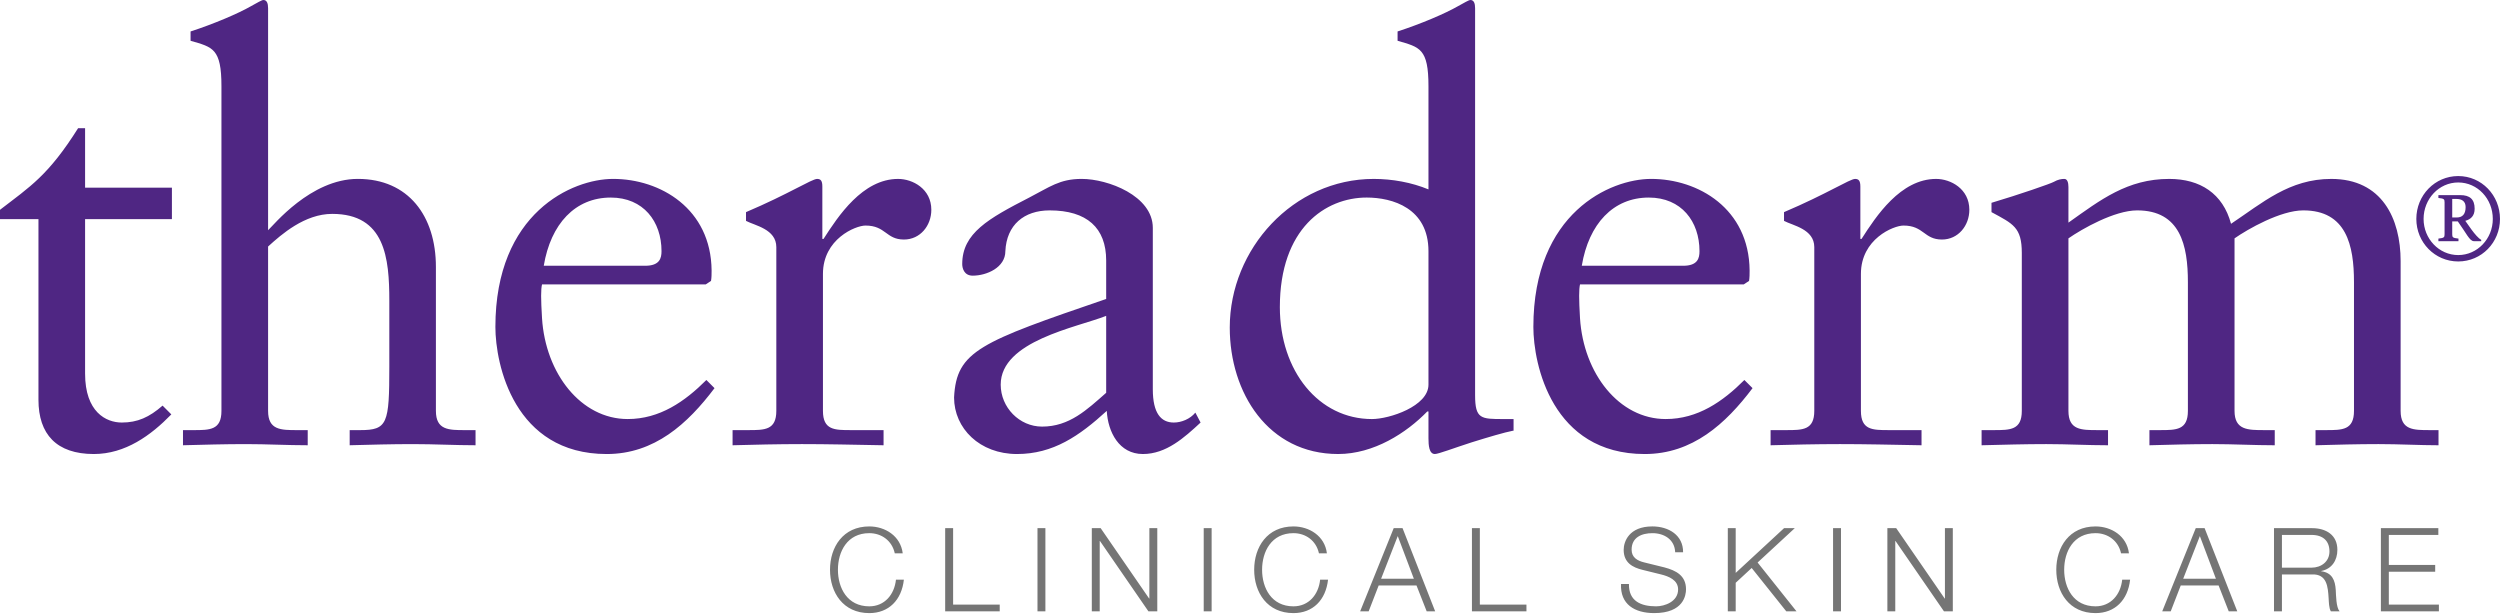 <?xml version="1.0" encoding="UTF-8"?>
<svg width="256px" height="63px" viewBox="0 0 256 63" version="1.1" xmlns="http://www.w3.org/2000/svg" xmlns:xlink="http://www.w3.org/1999/xlink">
    <title>Group</title>
    <g id="Desktop" stroke="none" stroke-width="1" fill="none" fill-rule="evenodd">
        <g id="Assets" transform="translate(-248, -135)">
            <g id="Group" transform="translate(248, 135)">
                <path d="M244.616,61.91 L244.616,58.545 L249.363,58.545 L249.363,57.851 L244.616,57.851 L244.616,54.776 L249.686,54.776 L249.686,54.084 L243.803,54.084 L243.803,62.6 L249.743,62.6 L249.743,61.91 L244.616,61.91 Z M238.537,56.468 C238.537,55.431 237.917,54.776 236.701,54.776 L233.67,54.776 L233.67,58.129 L236.701,58.129 C237.691,58.129 238.537,57.508 238.537,56.468 L238.537,56.468 Z M239.181,60.422 C239.215,61.003 239.215,62.175 239.573,62.6 L238.679,62.6 C238.478,62.268 238.478,61.635 238.452,61.276 C238.382,60.087 238.284,58.761 236.745,58.822 L233.67,58.822 L233.67,62.6 L232.857,62.6 L232.857,54.084 L236.761,54.084 C238.168,54.084 239.347,54.764 239.347,56.304 C239.347,57.375 238.786,58.258 237.691,58.472 L237.691,58.496 C238.8,58.64 239.121,59.405 239.181,60.422 L239.181,60.422 Z M226.909,59.261 L225.265,54.894 L223.56,59.261 L226.909,59.261 Z M225.753,54.084 L229.096,62.6 L228.222,62.6 L227.186,59.954 L223.307,59.954 L222.282,62.6 L221.412,62.6 L224.845,54.084 L225.753,54.084 Z M214.58,62.089 C212.325,62.089 211.372,60.203 211.372,58.343 C211.372,56.48 212.325,54.595 214.58,54.595 C215.821,54.595 216.91,55.348 217.196,56.662 L218.005,56.662 C217.789,54.872 216.193,53.906 214.58,53.906 C211.896,53.906 210.563,56.017 210.563,58.343 C210.563,60.671 211.896,62.782 214.58,62.782 C216.576,62.782 217.898,61.444 218.123,59.357 L217.312,59.357 C217.159,60.872 216.156,62.089 214.58,62.089 L214.58,62.089 Z M199.161,61.29 L199.137,61.29 L194.172,54.084 L193.267,54.084 L193.267,62.6 L194.076,62.6 L194.076,55.397 L194.099,55.397 L199.061,62.6 L199.968,62.6 L199.968,54.084 L199.161,54.084 L199.161,61.29 Z M187.705,62.601 L188.518,62.601 L188.518,54.084 L187.705,54.084 L187.705,62.601 Z M183.785,54.084 L182.687,54.084 L177.735,58.665 L177.735,54.084 L176.927,54.084 L176.927,62.6 L177.735,62.6 L177.735,59.677 L179.372,58.162 L182.915,62.6 L183.962,62.6 L179.979,57.602 L183.785,54.084 Z M170.443,58.103 L168.365,57.59 C167.674,57.422 167.077,57.088 167.077,56.29 C167.077,55.024 168.104,54.596 169.211,54.596 C170.419,54.596 171.49,55.254 171.538,56.552 L172.349,56.552 C172.364,54.81 170.883,53.905 169.202,53.905 C166.804,53.905 166.264,55.468 166.264,56.303 C166.264,57.627 167.186,58.103 168.187,58.352 L170.085,58.82 C170.869,59.011 171.838,59.391 171.838,60.359 C171.838,61.6 170.478,62.088 169.584,62.088 C168.032,62.088 166.767,61.553 166.804,59.8 L165.993,59.8 C165.897,61.874 167.377,62.781 169.391,62.781 C172.41,62.781 172.648,60.931 172.648,60.346 C172.648,58.952 171.647,58.425 170.443,58.103 L170.443,58.103 Z M151.537,54.084 L150.726,54.084 L150.726,62.6 L156.308,62.6 L156.308,61.91 L151.537,61.91 L151.537,54.084 Z M144.778,59.261 L143.13,54.894 L141.426,59.261 L144.778,59.261 Z M143.622,54.084 L146.961,62.6 L146.092,62.6 L145.051,59.954 L141.176,59.954 L140.151,62.6 L139.279,62.6 L142.715,54.084 L143.622,54.084 Z M132.449,62.089 C130.193,62.089 129.238,60.203 129.238,58.343 C129.238,56.48 130.193,54.595 132.449,54.595 C133.69,54.595 134.774,55.348 135.061,56.662 L135.874,56.662 C135.658,54.872 134.057,53.906 132.449,53.906 C129.763,53.906 128.428,56.017 128.428,58.343 C128.428,60.671 129.763,62.782 132.449,62.782 C134.44,62.782 135.762,61.444 135.992,59.357 L135.181,59.357 C135.028,60.872 134.025,62.089 132.449,62.089 L132.449,62.089 Z M123.26,62.601 L124.071,62.601 L124.071,54.084 L123.26,54.084 L123.26,62.601 Z M117.695,61.29 L117.671,61.29 L112.708,54.084 L111.801,54.084 L111.801,62.6 L112.611,62.6 L112.611,55.397 L112.636,55.397 L117.598,62.6 L118.506,62.6 L118.506,54.084 L117.695,54.084 L117.695,61.29 Z M106.238,62.601 L107.049,62.601 L107.049,54.084 L106.238,54.084 L106.238,62.601 Z M97.599,54.084 L96.786,54.084 L96.786,62.6 L102.371,62.6 L102.371,61.91 L97.599,61.91 L97.599,54.084 Z M91.746,59.357 L92.557,59.357 C92.33,61.444 91.006,62.782 89.014,62.782 C86.331,62.782 84.993,60.671 84.993,58.343 C84.993,56.017 86.331,53.906 89.014,53.906 C90.623,53.906 92.222,54.872 92.439,56.662 L91.626,56.662 C91.34,55.348 90.256,54.595 89.014,54.595 C86.759,54.595 85.804,56.48 85.804,58.343 C85.804,60.203 86.759,62.089 89.014,62.089 C90.591,62.089 91.589,60.872 91.746,59.357 L91.746,59.357 Z" id="Fill-1" fill="#757575"></path>
                <path d="M252.479,21.206 C252.479,20.581 252.059,20.373 251.547,20.373 L251.108,20.373 L251.108,22.27 L251.572,22.27 C252.151,22.27 252.479,21.932 252.479,21.206 L252.479,21.206 Z M254.076,24.565 L254.076,24.696 L253.325,24.696 C252.889,24.696 252.55,23.879 251.678,22.668 L251.108,22.668 L251.108,23.983 C251.108,24.313 251.165,24.364 251.747,24.432 L251.747,24.696 L249.692,24.696 L249.692,24.432 C250.269,24.364 250.324,24.313 250.324,23.983 L250.324,20.719 C250.324,20.386 250.269,20.336 249.692,20.272 L249.692,19.979 L251.93,19.979 C252.905,19.979 253.403,20.401 253.403,21.374 C253.403,22.113 253.007,22.458 252.446,22.613 L253.075,23.501 C253.403,23.955 253.809,24.419 254.076,24.565 L254.076,24.565 Z M255.263,22.419 C255.263,20.362 253.705,18.685 251.722,18.685 C249.745,18.685 248.175,20.373 248.175,22.419 C248.175,24.447 249.753,26.119 251.722,26.119 C253.689,26.119 255.263,24.447 255.263,22.419 L255.263,22.419 Z M255.999,22.419 C255.999,24.825 254.114,26.774 251.722,26.774 C249.332,26.774 247.432,24.825 247.432,22.419 C247.432,19.993 249.332,18.028 251.722,18.028 C254.114,18.028 255.999,19.993 255.999,22.419 L255.999,22.419 Z M245.824,42.074 L245.824,26.735 C245.824,22.38 243.914,18.321 238.725,18.321 C234.426,18.321 231.681,20.767 228.458,22.917 C227.623,19.811 225.292,18.321 222.13,18.321 C217.833,18.321 215.088,20.47 211.808,22.797 L211.808,19.156 C211.808,18.68 211.688,18.321 211.39,18.321 C211.091,18.321 210.733,18.38 210.318,18.618 C210.016,18.8 206.735,19.932 203.929,20.767 L203.929,21.722 C206.134,22.917 207.033,23.273 207.033,25.9 L207.033,42.074 C207.033,44.043 205.839,44.043 204.167,44.043 L202.915,44.043 L202.915,45.595 C205.243,45.536 207.391,45.475 209.54,45.475 C211.688,45.475 213.775,45.595 215.862,45.595 L215.862,44.043 L214.791,44.043 C213.122,44.043 211.808,44.043 211.808,42.074 L211.808,24.408 C213.178,23.453 216.52,21.543 218.845,21.543 C223.267,21.543 224.041,25.125 224.041,28.886 L224.041,42.074 C224.041,44.043 222.847,44.043 221.177,44.043 L220.102,44.043 L220.102,45.595 C222.25,45.536 224.399,45.475 226.547,45.475 C228.698,45.475 230.846,45.595 232.934,45.595 L232.934,44.043 L231.858,44.043 C230.186,44.043 228.816,44.043 228.816,42.074 L228.816,24.408 C230.186,23.453 233.531,21.543 235.856,21.543 C240.273,21.543 241.048,25.125 241.048,28.886 L241.048,42.074 C241.048,44.043 239.855,44.043 238.186,44.043 L237.11,44.043 L237.11,45.595 C239.258,45.536 241.41,45.475 243.555,45.475 C245.706,45.475 247.793,45.595 249.704,45.595 L249.704,44.043 L248.805,44.043 C247.137,44.043 245.824,44.043 245.824,42.074 L245.824,42.074 Z M198.26,18.321 C194.617,18.321 192.11,22.14 190.62,24.469 L190.501,24.469 L190.501,19.097 C190.501,18.5 190.32,18.321 189.961,18.321 C189.426,18.321 187.04,19.873 182.683,21.722 L182.683,22.618 C183.578,23.097 185.783,23.453 185.783,25.304 L185.783,42.074 C185.783,44.043 184.593,44.043 182.921,44.043 L181.309,44.043 L181.309,45.595 C183.458,45.536 185.964,45.475 188.414,45.475 C190.978,45.475 193.485,45.536 196.765,45.595 L196.765,44.043 L193.423,44.043 C191.751,44.043 190.558,44.043 190.558,42.074 L190.558,28.047 C190.558,24.469 193.9,23.097 194.918,23.097 C197.005,23.097 197.005,24.528 198.857,24.528 C200.524,24.528 201.661,23.097 201.661,21.483 C201.661,19.338 199.75,18.321 198.26,18.321 L198.26,18.321 Z M161.974,27.214 L172.356,27.214 C173.851,27.214 174.028,26.437 174.028,25.721 C174.028,22.679 172.179,20.23 168.837,20.23 C165.198,20.23 162.691,22.917 161.974,27.214 L161.974,27.214 Z M178.624,38.911 L179.461,39.746 C176.716,43.389 173.311,46.493 168.419,46.493 C158.927,46.493 157.017,37.3 157.017,33.479 C157.017,21.782 164.896,18.32 169.076,18.32 C173.908,18.32 179.103,21.365 179.16,27.692 C179.16,28.049 179.16,28.407 179.103,28.766 L178.563,29.122 L161.793,29.122 C161.675,29.662 161.675,30.556 161.793,32.586 C162.152,38.255 165.794,42.91 170.568,42.91 C173.851,42.91 176.415,41.12 178.624,38.911 L178.624,38.911 Z M146.275,25.722 C146.275,21.305 142.577,20.229 139.952,20.229 C135.712,20.229 131.057,23.394 131.057,31.45 C131.057,38.016 135.056,42.911 140.488,42.911 C142.277,42.911 146.275,41.598 146.275,39.389 L146.275,25.722 Z M153.977,42.911 L154.989,42.911 L154.989,44.104 L154.932,44.104 C154.034,44.281 152.425,44.758 150.692,45.298 C148.843,45.893 147.291,46.491 146.932,46.491 C146.335,46.491 146.275,45.595 146.275,44.878 L146.275,42.133 L146.155,42.133 C144.01,44.343 140.666,46.491 137.025,46.491 C129.864,46.491 125.927,40.223 125.927,33.54 C125.927,25.483 132.431,18.321 140.666,18.321 C142.577,18.321 144.546,18.68 146.275,19.394 L146.275,8.831 C146.275,4.952 145.38,4.832 143.112,4.176 L143.112,3.221 C145.501,2.448 148.008,1.373 149.258,0.655 C149.918,0.299 150.394,-3.55271368e-15 150.572,-3.55271368e-15 C150.93,-3.55271368e-15 151.05,0.356 151.05,0.837 L151.05,40.461 C151.05,42.911 151.647,42.911 153.977,42.911 L153.977,42.911 Z M113.273,32.345 C110.227,33.541 102.472,34.913 102.472,39.387 C102.472,41.717 104.382,43.684 106.708,43.684 C109.512,43.684 111.302,41.955 113.273,40.222 L113.273,32.345 Z M122.405,42.252 L122.94,43.268 C121.268,44.818 119.419,46.492 117.033,46.492 C114.586,46.492 113.451,44.224 113.333,42.075 C110.528,44.639 107.844,46.492 104.142,46.492 C100.324,46.492 97.697,43.863 97.697,40.701 C97.935,35.925 100.38,35.031 113.273,30.614 L113.273,26.676 C113.273,23.334 111.302,21.544 107.482,21.544 C104.859,21.544 103.069,23.035 102.949,25.723 C102.949,27.393 101.039,28.227 99.607,28.227 C98.71,28.227 98.532,27.452 98.532,27.034 C98.532,23.872 101.217,22.379 105.394,20.23 C107.482,19.157 108.498,18.32 110.766,18.32 C113.451,18.32 118.048,20.052 118.048,23.334 L118.048,39.866 C118.048,42.313 118.883,43.268 120.198,43.268 C120.971,43.268 121.865,42.91 122.405,42.252 L122.405,42.252 Z M91.967,18.321 C88.329,18.321 85.822,22.14 84.327,24.469 L84.208,24.469 L84.208,19.097 C84.208,18.5 84.032,18.321 83.673,18.321 C83.133,18.321 80.747,19.873 76.391,21.722 L76.391,22.618 C77.285,23.097 79.495,23.453 79.495,25.304 L79.495,42.074 C79.495,44.043 78.301,44.043 76.629,44.043 L75.016,44.043 L75.016,45.595 C77.165,45.536 79.671,45.475 82.122,45.475 C84.685,45.475 87.192,45.536 90.477,45.595 L90.477,44.043 L87.135,44.043 C85.463,44.043 84.27,44.043 84.27,42.074 L84.27,28.047 C84.27,24.469 87.612,23.097 88.625,23.097 C90.712,23.097 90.712,24.528 92.564,24.528 C94.236,24.528 95.368,23.097 95.368,21.483 C95.368,19.338 93.458,18.321 91.967,18.321 L91.967,18.321 Z M55.681,27.214 L66.066,27.214 C67.557,27.214 67.739,26.437 67.739,25.721 C67.739,22.679 65.885,20.23 62.543,20.23 C58.904,20.23 56.397,22.917 55.681,27.214 L55.681,27.214 Z M72.333,38.911 L73.167,39.746 C70.422,43.389 67.021,46.493 62.127,46.493 C52.638,46.493 50.728,37.3 50.728,33.479 C50.728,21.782 58.605,18.32 62.782,18.32 C67.618,18.32 72.809,21.365 72.868,27.692 C72.868,28.049 72.868,28.407 72.809,28.766 L72.271,29.122 L55.503,29.122 C55.381,29.662 55.381,30.556 55.503,32.586 C55.857,38.255 59.5,42.91 64.277,42.91 C67.557,42.91 70.123,41.12 72.333,38.911 L72.333,38.911 Z M44.637,42.075 L44.637,27.333 C44.637,22.141 41.835,18.319 36.642,18.319 C31.808,18.319 27.989,23.095 27.452,23.574 L27.452,0.835 C27.452,0.356 27.332,-3.55271368e-15 26.973,-3.55271368e-15 C26.796,-3.55271368e-15 26.32,0.297 25.66,0.656 C24.409,1.373 21.903,2.448 19.514,3.222 L19.514,4.177 C21.782,4.832 22.676,4.953 22.676,8.832 L22.676,42.075 C22.676,44.044 21.483,44.044 19.811,44.044 L18.738,44.044 L18.738,45.594 C20.886,45.537 23.035,45.476 25.183,45.476 C27.332,45.476 29.419,45.594 31.51,45.594 L31.51,44.044 L30.435,44.044 C28.765,44.044 27.452,44.044 27.452,42.075 L27.452,25.244 C28.827,23.991 31.209,21.902 34.017,21.902 C39.446,21.902 39.866,26.437 39.866,30.795 L39.866,37.54 C39.866,43.389 39.685,44.044 36.882,44.044 L35.807,44.044 L35.807,45.594 C37.956,45.537 40.104,45.476 42.255,45.476 C44.521,45.476 46.608,45.594 48.695,45.594 L48.695,44.044 L47.623,44.044 C45.955,44.044 44.637,44.044 44.637,42.075 L44.637,42.075 Z M8.713,19.216 L17.604,19.216 L17.604,22.437 L8.713,22.437 L8.713,38.255 C8.713,42.193 10.862,43.268 12.473,43.268 C14.081,43.268 15.279,42.73 16.649,41.535 L17.543,42.434 C15.456,44.582 12.829,46.492 9.607,46.492 C5.787,46.492 3.938,44.462 3.938,40.938 L3.938,22.437 L-1.13686838e-13,22.437 L-1.13686838e-13,21.484 C3.103,19.096 4.952,17.962 7.997,13.129 L8.713,13.129 L8.713,19.216 Z" id="Fill-4" fill="#4F2683"></path>
            </g>
        </g>
    </g>
</svg>